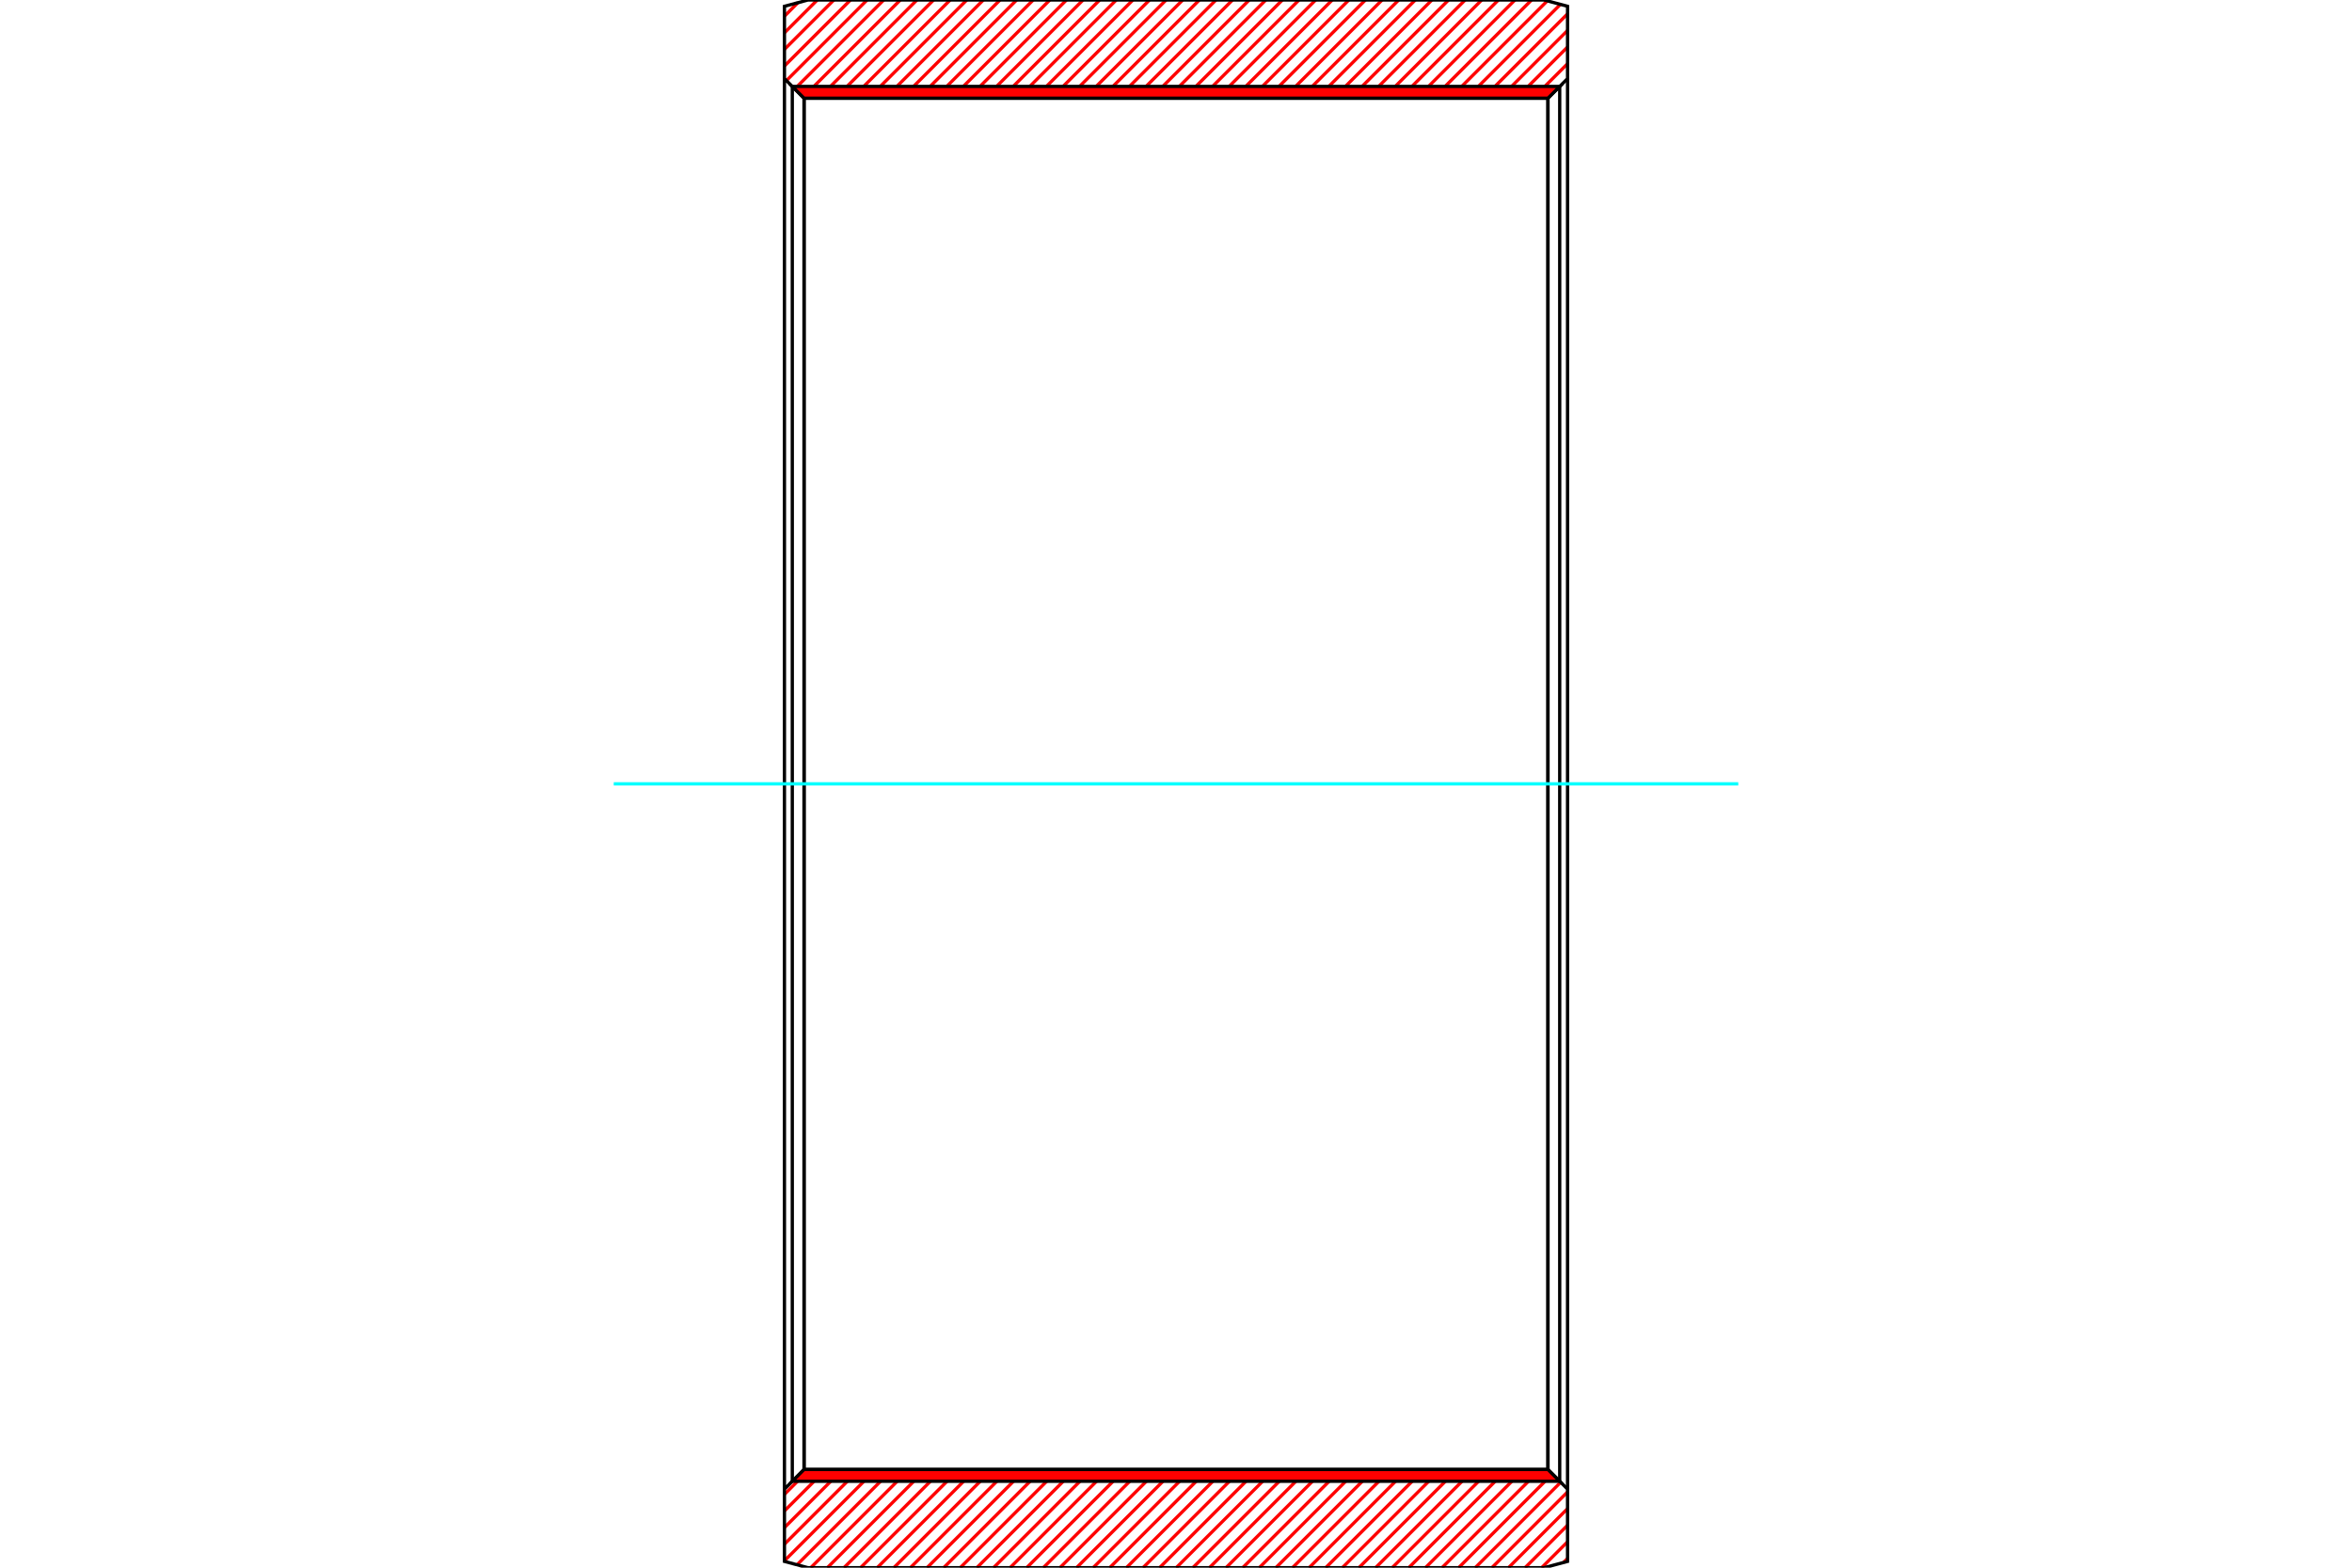 <?xml version="1.0" standalone="no"?>
<!DOCTYPE svg PUBLIC "-//W3C//DTD SVG 1.1//EN"
	"http://www.w3.org/Graphics/SVG/1.1/DTD/svg11.dtd">
<svg xmlns="http://www.w3.org/2000/svg" height="100%" width="100%" viewBox="0 0 36000 24000">
	<rect x="-1800" y="-1200" width="39600" height="26400" style="fill:#FFF"/>
	<g style="fill:none; fill-rule:evenodd" transform="matrix(1 0 0 1 0 0)">
		<g style="fill:none; stroke:#000; stroke-width:50; shape-rendering:geometricPrecision">
		</g>
		<g style="fill:none; stroke:#F00; stroke-width:50; shape-rendering:geometricPrecision">
			<line x1="23993" y1="23859" x2="23931" y2="23920"/>
			<line x1="23993" y1="23604" x2="23597" y2="24000"/>
			<line x1="23993" y1="23350" x2="23343" y2="24000"/>
			<line x1="23993" y1="23096" x2="23089" y2="24000"/>
			<line x1="23993" y1="22841" x2="22835" y2="24000"/>
			<line x1="23888" y1="22692" x2="22580" y2="24000"/>
			<line x1="23761" y1="22565" x2="22326" y2="24000"/>
			<line x1="23575" y1="22497" x2="22072" y2="24000"/>
			<line x1="23321" y1="22497" x2="21818" y2="24000"/>
			<line x1="23066" y1="22497" x2="21563" y2="24000"/>
			<line x1="22812" y1="22497" x2="21309" y2="24000"/>
			<line x1="22558" y1="22497" x2="21055" y2="24000"/>
			<line x1="22304" y1="22497" x2="20800" y2="24000"/>
			<line x1="22049" y1="22497" x2="20546" y2="24000"/>
			<line x1="21795" y1="22497" x2="20292" y2="24000"/>
			<line x1="21541" y1="22497" x2="20038" y2="24000"/>
			<line x1="21286" y1="22497" x2="19783" y2="24000"/>
			<line x1="21032" y1="22497" x2="19529" y2="24000"/>
			<line x1="20778" y1="22497" x2="19275" y2="24000"/>
			<line x1="20524" y1="22497" x2="19021" y2="24000"/>
			<line x1="20269" y1="22497" x2="18766" y2="24000"/>
			<line x1="20015" y1="22497" x2="18512" y2="24000"/>
			<line x1="19761" y1="22497" x2="18258" y2="24000"/>
			<line x1="19507" y1="22497" x2="18004" y2="24000"/>
			<line x1="19252" y1="22497" x2="17749" y2="24000"/>
			<line x1="18998" y1="22497" x2="17495" y2="24000"/>
			<line x1="18744" y1="22497" x2="17241" y2="24000"/>
			<line x1="18490" y1="22497" x2="16986" y2="24000"/>
			<line x1="18235" y1="22497" x2="16732" y2="24000"/>
			<line x1="17981" y1="22497" x2="16478" y2="24000"/>
			<line x1="17727" y1="22497" x2="16224" y2="24000"/>
			<line x1="17472" y1="22497" x2="15969" y2="24000"/>
			<line x1="17218" y1="22497" x2="15715" y2="24000"/>
			<line x1="16964" y1="22497" x2="15461" y2="24000"/>
			<line x1="16710" y1="22497" x2="15207" y2="24000"/>
			<line x1="16455" y1="22497" x2="14952" y2="24000"/>
			<line x1="16201" y1="22497" x2="14698" y2="24000"/>
			<line x1="15947" y1="22497" x2="14444" y2="24000"/>
			<line x1="15693" y1="22497" x2="14190" y2="24000"/>
			<line x1="15438" y1="22497" x2="13935" y2="24000"/>
			<line x1="15184" y1="22497" x2="13681" y2="24000"/>
			<line x1="14930" y1="22497" x2="13427" y2="24000"/>
			<line x1="14676" y1="22497" x2="13172" y2="24000"/>
			<line x1="14421" y1="22497" x2="12918" y2="24000"/>
			<line x1="14167" y1="22497" x2="12664" y2="24000"/>
			<line x1="13913" y1="22497" x2="12410" y2="24000"/>
			<line x1="13658" y1="22497" x2="12200" y2="23955"/>
			<line x1="13404" y1="22497" x2="12007" y2="23894"/>
			<line x1="13150" y1="22497" x2="12007" y2="23640"/>
			<line x1="12896" y1="22497" x2="12007" y2="23386"/>
			<line x1="12641" y1="22497" x2="12007" y2="23131"/>
			<line x1="12387" y1="22497" x2="12007" y2="22877"/>
			<line x1="23993" y1="975" x2="23465" y2="1503"/>
			<line x1="23993" y1="720" x2="23210" y2="1503"/>
			<line x1="23993" y1="466" x2="22956" y2="1503"/>
			<line x1="23993" y1="212" x2="22702" y2="1503"/>
			<line x1="23884" y1="67" x2="22448" y2="1503"/>
			<line x1="23683" y1="13" x2="22193" y2="1503"/>
			<line x1="23442" y1="0" x2="21939" y2="1503"/>
			<line x1="23188" y1="0" x2="21685" y2="1503"/>
			<line x1="22934" y1="0" x2="21431" y2="1503"/>
			<line x1="22679" y1="0" x2="21176" y2="1503"/>
			<line x1="22425" y1="0" x2="20922" y2="1503"/>
			<line x1="22171" y1="0" x2="20668" y2="1503"/>
			<line x1="21917" y1="0" x2="20413" y2="1503"/>
			<line x1="21662" y1="0" x2="20159" y2="1503"/>
			<line x1="21408" y1="0" x2="19905" y2="1503"/>
			<line x1="21154" y1="0" x2="19651" y2="1503"/>
			<line x1="20899" y1="0" x2="19396" y2="1503"/>
			<line x1="20645" y1="0" x2="19142" y2="1503"/>
			<line x1="20391" y1="0" x2="18888" y2="1503"/>
			<line x1="20137" y1="0" x2="18634" y2="1503"/>
			<line x1="19882" y1="0" x2="18379" y2="1503"/>
			<line x1="19628" y1="0" x2="18125" y2="1503"/>
			<line x1="19374" y1="0" x2="17871" y2="1503"/>
			<line x1="19120" y1="0" x2="17617" y2="1503"/>
			<line x1="18865" y1="0" x2="17362" y2="1503"/>
			<line x1="18611" y1="0" x2="17108" y2="1503"/>
			<line x1="18357" y1="0" x2="16854" y2="1503"/>
			<line x1="18103" y1="0" x2="16599" y2="1503"/>
			<line x1="17848" y1="0" x2="16345" y2="1503"/>
			<line x1="17594" y1="0" x2="16091" y2="1503"/>
			<line x1="17340" y1="0" x2="15837" y2="1503"/>
			<line x1="17085" y1="0" x2="15582" y2="1503"/>
			<line x1="16831" y1="0" x2="15328" y2="1503"/>
			<line x1="16577" y1="0" x2="15074" y2="1503"/>
			<line x1="16323" y1="0" x2="14820" y2="1503"/>
			<line x1="16068" y1="0" x2="14565" y2="1503"/>
			<line x1="15814" y1="0" x2="14311" y2="1503"/>
			<line x1="15560" y1="0" x2="14057" y2="1503"/>
			<line x1="15306" y1="0" x2="13803" y2="1503"/>
			<line x1="15051" y1="0" x2="13548" y2="1503"/>
			<line x1="14797" y1="0" x2="13294" y2="1503"/>
			<line x1="14543" y1="0" x2="13040" y2="1503"/>
			<line x1="14289" y1="0" x2="12785" y2="1503"/>
			<line x1="14034" y1="0" x2="12531" y2="1503"/>
			<line x1="13780" y1="0" x2="12292" y2="1488"/>
			<line x1="13526" y1="0" x2="12165" y2="1361"/>
			<line x1="13271" y1="0" x2="12037" y2="1234"/>
			<line x1="13017" y1="0" x2="12007" y2="1010"/>
			<line x1="12763" y1="0" x2="12007" y2="756"/>
			<line x1="12509" y1="0" x2="12007" y2="502"/>
			<line x1="12213" y1="41" x2="12007" y2="248"/>
		</g>
		<g style="fill:none; stroke:#000; stroke-width:50; shape-rendering:geometricPrecision">
			<polyline points="12007,12000 12007,96 12366,0 23634,0 23993,96 23993,1203 23693,1503 12307,1503 12007,1203 12007,96"/>
			<line x1="23993" y1="12000" x2="23993" y2="1203"/>
			<line x1="12307" y1="1503" x2="12307" y2="22497"/>
			<line x1="23693" y1="1503" x2="23693" y2="22497"/>
			<polyline points="12007,12000 12007,23904 12366,24000 23634,24000 23993,23904 23993,22797 23693,22497 12307,22497 12007,22797 12007,23904"/>
			<line x1="23993" y1="12000" x2="23993" y2="22797"/>
		</g>
		<g style="fill:none; stroke:#F00; stroke-width:50; shape-rendering:geometricPrecision">
			<line x1="23858" y1="1323" x2="23864" y2="1332"/>
			<line x1="23829" y1="1323" x2="23847" y2="1349"/>
			<line x1="23800" y1="1323" x2="23830" y2="1367"/>
			<line x1="23770" y1="1323" x2="23813" y2="1384"/>
			<line x1="23741" y1="1323" x2="23795" y2="1401"/>
			<line x1="23712" y1="1323" x2="23778" y2="1418"/>
			<line x1="23682" y1="1323" x2="23761" y2="1435"/>
			<line x1="23653" y1="1323" x2="23744" y2="1453"/>
			<line x1="23624" y1="1323" x2="23727" y2="1470"/>
			<line x1="23595" y1="1323" x2="23709" y2="1487"/>
			<line x1="23565" y1="1323" x2="23691" y2="1503"/>
			<line x1="23536" y1="1323" x2="23662" y2="1503"/>
			<line x1="23507" y1="1323" x2="23633" y2="1503"/>
			<line x1="23478" y1="1323" x2="23604" y2="1503"/>
			<line x1="23448" y1="1323" x2="23574" y2="1503"/>
			<line x1="23419" y1="1323" x2="23545" y2="1503"/>
			<line x1="23390" y1="1323" x2="23516" y2="1503"/>
			<line x1="23361" y1="1323" x2="23486" y2="1503"/>
			<line x1="23331" y1="1323" x2="23457" y2="1503"/>
			<line x1="23302" y1="1323" x2="23428" y2="1503"/>
			<line x1="23273" y1="1323" x2="23399" y2="1503"/>
			<line x1="23244" y1="1323" x2="23369" y2="1503"/>
			<line x1="23214" y1="1323" x2="23340" y2="1503"/>
			<line x1="23185" y1="1323" x2="23311" y2="1503"/>
			<line x1="23156" y1="1323" x2="23282" y2="1503"/>
			<line x1="23126" y1="1323" x2="23252" y2="1503"/>
			<line x1="23097" y1="1323" x2="23223" y2="1503"/>
			<line x1="23068" y1="1323" x2="23194" y2="1503"/>
			<line x1="23039" y1="1323" x2="23165" y2="1503"/>
			<line x1="23009" y1="1323" x2="23135" y2="1503"/>
			<line x1="22980" y1="1323" x2="23106" y2="1503"/>
			<line x1="22951" y1="1323" x2="23077" y2="1503"/>
			<line x1="22922" y1="1323" x2="23048" y2="1503"/>
			<line x1="22892" y1="1323" x2="23018" y2="1503"/>
			<line x1="22863" y1="1323" x2="22989" y2="1503"/>
			<line x1="22834" y1="1323" x2="22960" y2="1503"/>
			<line x1="22805" y1="1323" x2="22930" y2="1503"/>
			<line x1="22775" y1="1323" x2="22901" y2="1503"/>
			<line x1="22746" y1="1323" x2="22872" y2="1503"/>
			<line x1="22717" y1="1323" x2="22843" y2="1503"/>
			<line x1="22687" y1="1323" x2="22813" y2="1503"/>
			<line x1="22658" y1="1323" x2="22784" y2="1503"/>
			<line x1="22629" y1="1323" x2="22755" y2="1503"/>
			<line x1="22600" y1="1323" x2="22726" y2="1503"/>
			<line x1="22570" y1="1323" x2="22696" y2="1503"/>
			<line x1="22541" y1="1323" x2="22667" y2="1503"/>
			<line x1="22512" y1="1323" x2="22638" y2="1503"/>
			<line x1="22483" y1="1323" x2="22609" y2="1503"/>
			<line x1="22453" y1="1323" x2="22579" y2="1503"/>
			<line x1="22424" y1="1323" x2="22550" y2="1503"/>
			<line x1="22395" y1="1323" x2="22521" y2="1503"/>
			<line x1="22366" y1="1323" x2="22491" y2="1503"/>
			<line x1="22336" y1="1323" x2="22462" y2="1503"/>
			<line x1="22307" y1="1323" x2="22433" y2="1503"/>
			<line x1="22278" y1="1323" x2="22404" y2="1503"/>
			<line x1="22249" y1="1323" x2="22374" y2="1503"/>
			<line x1="22219" y1="1323" x2="22345" y2="1503"/>
			<line x1="22190" y1="1323" x2="22316" y2="1503"/>
			<line x1="22161" y1="1323" x2="22287" y2="1503"/>
			<line x1="22131" y1="1323" x2="22257" y2="1503"/>
			<line x1="22102" y1="1323" x2="22228" y2="1503"/>
			<line x1="22073" y1="1323" x2="22199" y2="1503"/>
			<line x1="22044" y1="1323" x2="22170" y2="1503"/>
			<line x1="22014" y1="1323" x2="22140" y2="1503"/>
			<line x1="21985" y1="1323" x2="22111" y2="1503"/>
			<line x1="21956" y1="1323" x2="22082" y2="1503"/>
			<line x1="21927" y1="1323" x2="22052" y2="1503"/>
			<line x1="21897" y1="1323" x2="22023" y2="1503"/>
			<line x1="21868" y1="1323" x2="21994" y2="1503"/>
			<line x1="21839" y1="1323" x2="21965" y2="1503"/>
			<line x1="21810" y1="1323" x2="21935" y2="1503"/>
			<line x1="21780" y1="1323" x2="21906" y2="1503"/>
			<line x1="21751" y1="1323" x2="21877" y2="1503"/>
			<line x1="21722" y1="1323" x2="21848" y2="1503"/>
			<line x1="21692" y1="1323" x2="21818" y2="1503"/>
			<line x1="21663" y1="1323" x2="21789" y2="1503"/>
			<line x1="21634" y1="1323" x2="21760" y2="1503"/>
			<line x1="21605" y1="1323" x2="21731" y2="1503"/>
			<line x1="21575" y1="1323" x2="21701" y2="1503"/>
			<line x1="21546" y1="1323" x2="21672" y2="1503"/>
			<line x1="21517" y1="1323" x2="21643" y2="1503"/>
			<line x1="21488" y1="1323" x2="21614" y2="1503"/>
			<line x1="21458" y1="1323" x2="21584" y2="1503"/>
			<line x1="21429" y1="1323" x2="21555" y2="1503"/>
			<line x1="21400" y1="1323" x2="21526" y2="1503"/>
			<line x1="21371" y1="1323" x2="21496" y2="1503"/>
			<line x1="21341" y1="1323" x2="21467" y2="1503"/>
			<line x1="21312" y1="1323" x2="21438" y2="1503"/>
			<line x1="21283" y1="1323" x2="21409" y2="1503"/>
			<line x1="21254" y1="1323" x2="21379" y2="1503"/>
			<line x1="21224" y1="1323" x2="21350" y2="1503"/>
			<line x1="21195" y1="1323" x2="21321" y2="1503"/>
			<line x1="21166" y1="1323" x2="21292" y2="1503"/>
			<line x1="21136" y1="1323" x2="21262" y2="1503"/>
			<line x1="21107" y1="1323" x2="21233" y2="1503"/>
			<line x1="21078" y1="1323" x2="21204" y2="1503"/>
			<line x1="21049" y1="1323" x2="21175" y2="1503"/>
			<line x1="21019" y1="1323" x2="21145" y2="1503"/>
			<line x1="20990" y1="1323" x2="21116" y2="1503"/>
			<line x1="20961" y1="1323" x2="21087" y2="1503"/>
			<line x1="20932" y1="1323" x2="21057" y2="1503"/>
			<line x1="20902" y1="1323" x2="21028" y2="1503"/>
			<line x1="20873" y1="1323" x2="20999" y2="1503"/>
			<line x1="20844" y1="1323" x2="20970" y2="1503"/>
			<line x1="20815" y1="1323" x2="20940" y2="1503"/>
			<line x1="20785" y1="1323" x2="20911" y2="1503"/>
			<line x1="20756" y1="1323" x2="20882" y2="1503"/>
			<line x1="20727" y1="1323" x2="20853" y2="1503"/>
			<line x1="20697" y1="1323" x2="20823" y2="1503"/>
			<line x1="20668" y1="1323" x2="20794" y2="1503"/>
			<line x1="20639" y1="1323" x2="20765" y2="1503"/>
			<line x1="20610" y1="1323" x2="20736" y2="1503"/>
			<line x1="20580" y1="1323" x2="20706" y2="1503"/>
			<line x1="20551" y1="1323" x2="20677" y2="1503"/>
			<line x1="20522" y1="1323" x2="20648" y2="1503"/>
			<line x1="20493" y1="1323" x2="20619" y2="1503"/>
			<line x1="20463" y1="1323" x2="20589" y2="1503"/>
			<line x1="20434" y1="1323" x2="20560" y2="1503"/>
			<line x1="20405" y1="1323" x2="20531" y2="1503"/>
			<line x1="20376" y1="1323" x2="20501" y2="1503"/>
			<line x1="20346" y1="1323" x2="20472" y2="1503"/>
			<line x1="20317" y1="1323" x2="20443" y2="1503"/>
			<line x1="20288" y1="1323" x2="20414" y2="1503"/>
			<line x1="20258" y1="1323" x2="20384" y2="1503"/>
			<line x1="20229" y1="1323" x2="20355" y2="1503"/>
			<line x1="20200" y1="1323" x2="20326" y2="1503"/>
			<line x1="20171" y1="1323" x2="20297" y2="1503"/>
			<line x1="20141" y1="1323" x2="20267" y2="1503"/>
			<line x1="20112" y1="1323" x2="20238" y2="1503"/>
			<line x1="20083" y1="1323" x2="20209" y2="1503"/>
			<line x1="20054" y1="1323" x2="20180" y2="1503"/>
			<line x1="20024" y1="1323" x2="20150" y2="1503"/>
			<line x1="19995" y1="1323" x2="20121" y2="1503"/>
			<line x1="19966" y1="1323" x2="20092" y2="1503"/>
			<line x1="19937" y1="1323" x2="20062" y2="1503"/>
			<line x1="19907" y1="1323" x2="20033" y2="1503"/>
			<line x1="19878" y1="1323" x2="20004" y2="1503"/>
			<line x1="19849" y1="1323" x2="19975" y2="1503"/>
			<line x1="19820" y1="1323" x2="19945" y2="1503"/>
			<line x1="19790" y1="1323" x2="19916" y2="1503"/>
			<line x1="19761" y1="1323" x2="19887" y2="1503"/>
			<line x1="19732" y1="1323" x2="19858" y2="1503"/>
			<line x1="19702" y1="1323" x2="19828" y2="1503"/>
			<line x1="19673" y1="1323" x2="19799" y2="1503"/>
			<line x1="19644" y1="1323" x2="19770" y2="1503"/>
			<line x1="19615" y1="1323" x2="19741" y2="1503"/>
			<line x1="19585" y1="1323" x2="19711" y2="1503"/>
			<line x1="19556" y1="1323" x2="19682" y2="1503"/>
			<line x1="19527" y1="1323" x2="19653" y2="1503"/>
			<line x1="19498" y1="1323" x2="19624" y2="1503"/>
			<line x1="19468" y1="1323" x2="19594" y2="1503"/>
			<line x1="19439" y1="1323" x2="19565" y2="1503"/>
			<line x1="19410" y1="1323" x2="19536" y2="1503"/>
			<line x1="19381" y1="1323" x2="19506" y2="1503"/>
			<line x1="19351" y1="1323" x2="19477" y2="1503"/>
			<line x1="19322" y1="1323" x2="19448" y2="1503"/>
			<line x1="19293" y1="1323" x2="19419" y2="1503"/>
			<line x1="19263" y1="1323" x2="19389" y2="1503"/>
			<line x1="19234" y1="1323" x2="19360" y2="1503"/>
			<line x1="19205" y1="1323" x2="19331" y2="1503"/>
			<line x1="19176" y1="1323" x2="19302" y2="1503"/>
			<line x1="19146" y1="1323" x2="19272" y2="1503"/>
			<line x1="19117" y1="1323" x2="19243" y2="1503"/>
			<line x1="19088" y1="1323" x2="19214" y2="1503"/>
			<line x1="19059" y1="1323" x2="19185" y2="1503"/>
			<line x1="19029" y1="1323" x2="19155" y2="1503"/>
			<line x1="19000" y1="1323" x2="19126" y2="1503"/>
			<line x1="18971" y1="1323" x2="19097" y2="1503"/>
			<line x1="18942" y1="1323" x2="19067" y2="1503"/>
			<line x1="18912" y1="1323" x2="19038" y2="1503"/>
			<line x1="18883" y1="1323" x2="19009" y2="1503"/>
			<line x1="18854" y1="1323" x2="18980" y2="1503"/>
			<line x1="18825" y1="1323" x2="18950" y2="1503"/>
			<line x1="18795" y1="1323" x2="18921" y2="1503"/>
			<line x1="18766" y1="1323" x2="18892" y2="1503"/>
			<line x1="18737" y1="1323" x2="18863" y2="1503"/>
			<line x1="18707" y1="1323" x2="18833" y2="1503"/>
			<line x1="18678" y1="1323" x2="18804" y2="1503"/>
			<line x1="18649" y1="1323" x2="18775" y2="1503"/>
			<line x1="18620" y1="1323" x2="18746" y2="1503"/>
			<line x1="18590" y1="1323" x2="18716" y2="1503"/>
			<line x1="18561" y1="1323" x2="18687" y2="1503"/>
			<line x1="18532" y1="1323" x2="18658" y2="1503"/>
			<line x1="18503" y1="1323" x2="18628" y2="1503"/>
			<line x1="18473" y1="1323" x2="18599" y2="1503"/>
			<line x1="18444" y1="1323" x2="18570" y2="1503"/>
			<line x1="18415" y1="1323" x2="18541" y2="1503"/>
			<line x1="18386" y1="1323" x2="18511" y2="1503"/>
			<line x1="18356" y1="1323" x2="18482" y2="1503"/>
			<line x1="18327" y1="1323" x2="18453" y2="1503"/>
			<line x1="18298" y1="1323" x2="18424" y2="1503"/>
			<line x1="18268" y1="1323" x2="18394" y2="1503"/>
			<line x1="18239" y1="1323" x2="18365" y2="1503"/>
			<line x1="18210" y1="1323" x2="18336" y2="1503"/>
			<line x1="18181" y1="1323" x2="18307" y2="1503"/>
			<line x1="18151" y1="1323" x2="18277" y2="1503"/>
			<line x1="18122" y1="1323" x2="18248" y2="1503"/>
			<line x1="18093" y1="1323" x2="18219" y2="1503"/>
			<line x1="18064" y1="1323" x2="18190" y2="1503"/>
			<line x1="18034" y1="1323" x2="18160" y2="1503"/>
			<line x1="18005" y1="1323" x2="18131" y2="1503"/>
			<line x1="17976" y1="1323" x2="18102" y2="1503"/>
			<line x1="17947" y1="1323" x2="18072" y2="1503"/>
			<line x1="17917" y1="1323" x2="18043" y2="1503"/>
			<line x1="17888" y1="1323" x2="18014" y2="1503"/>
			<line x1="17859" y1="1323" x2="17985" y2="1503"/>
			<line x1="17830" y1="1323" x2="17955" y2="1503"/>
			<line x1="17800" y1="1323" x2="17926" y2="1503"/>
			<line x1="17771" y1="1323" x2="17897" y2="1503"/>
			<line x1="17742" y1="1323" x2="17868" y2="1503"/>
			<line x1="17712" y1="1323" x2="17838" y2="1503"/>
			<line x1="17683" y1="1323" x2="17809" y2="1503"/>
			<line x1="17654" y1="1323" x2="17780" y2="1503"/>
			<line x1="17625" y1="1323" x2="17751" y2="1503"/>
			<line x1="17595" y1="1323" x2="17721" y2="1503"/>
			<line x1="17566" y1="1323" x2="17692" y2="1503"/>
			<line x1="17537" y1="1323" x2="17663" y2="1503"/>
			<line x1="17508" y1="1323" x2="17633" y2="1503"/>
			<line x1="17478" y1="1323" x2="17604" y2="1503"/>
			<line x1="17449" y1="1323" x2="17575" y2="1503"/>
			<line x1="17420" y1="1323" x2="17546" y2="1503"/>
			<line x1="17391" y1="1323" x2="17516" y2="1503"/>
			<line x1="17361" y1="1323" x2="17487" y2="1503"/>
			<line x1="17332" y1="1323" x2="17458" y2="1503"/>
			<line x1="17303" y1="1323" x2="17429" y2="1503"/>
			<line x1="17273" y1="1323" x2="17399" y2="1503"/>
			<line x1="17244" y1="1323" x2="17370" y2="1503"/>
			<line x1="17215" y1="1323" x2="17341" y2="1503"/>
			<line x1="17186" y1="1323" x2="17312" y2="1503"/>
			<line x1="17156" y1="1323" x2="17282" y2="1503"/>
			<line x1="17127" y1="1323" x2="17253" y2="1503"/>
			<line x1="17098" y1="1323" x2="17224" y2="1503"/>
			<line x1="17069" y1="1323" x2="17195" y2="1503"/>
			<line x1="17039" y1="1323" x2="17165" y2="1503"/>
			<line x1="17010" y1="1323" x2="17136" y2="1503"/>
			<line x1="16981" y1="1323" x2="17107" y2="1503"/>
			<line x1="16952" y1="1323" x2="17077" y2="1503"/>
			<line x1="16922" y1="1323" x2="17048" y2="1503"/>
			<line x1="16893" y1="1323" x2="17019" y2="1503"/>
			<line x1="16864" y1="1323" x2="16990" y2="1503"/>
			<line x1="16835" y1="1323" x2="16960" y2="1503"/>
			<line x1="16805" y1="1323" x2="16931" y2="1503"/>
			<line x1="16776" y1="1323" x2="16902" y2="1503"/>
			<line x1="16747" y1="1323" x2="16873" y2="1503"/>
			<line x1="16717" y1="1323" x2="16843" y2="1503"/>
			<line x1="16688" y1="1323" x2="16814" y2="1503"/>
			<line x1="16659" y1="1323" x2="16785" y2="1503"/>
			<line x1="16630" y1="1323" x2="16756" y2="1503"/>
			<line x1="16600" y1="1323" x2="16726" y2="1503"/>
			<line x1="16571" y1="1323" x2="16697" y2="1503"/>
			<line x1="16542" y1="1323" x2="16668" y2="1503"/>
			<line x1="16513" y1="1323" x2="16638" y2="1503"/>
			<line x1="16483" y1="1323" x2="16609" y2="1503"/>
			<line x1="16454" y1="1323" x2="16580" y2="1503"/>
			<line x1="16425" y1="1323" x2="16551" y2="1503"/>
			<line x1="16396" y1="1323" x2="16521" y2="1503"/>
			<line x1="16366" y1="1323" x2="16492" y2="1503"/>
			<line x1="16337" y1="1323" x2="16463" y2="1503"/>
			<line x1="16308" y1="1323" x2="16434" y2="1503"/>
			<line x1="16278" y1="1323" x2="16404" y2="1503"/>
			<line x1="16249" y1="1323" x2="16375" y2="1503"/>
			<line x1="16220" y1="1323" x2="16346" y2="1503"/>
			<line x1="16191" y1="1323" x2="16317" y2="1503"/>
			<line x1="16161" y1="1323" x2="16287" y2="1503"/>
			<line x1="16132" y1="1323" x2="16258" y2="1503"/>
			<line x1="16103" y1="1323" x2="16229" y2="1503"/>
			<line x1="16074" y1="1323" x2="16200" y2="1503"/>
			<line x1="16044" y1="1323" x2="16170" y2="1503"/>
			<line x1="16015" y1="1323" x2="16141" y2="1503"/>
			<line x1="15986" y1="1323" x2="16112" y2="1503"/>
			<line x1="15957" y1="1323" x2="16082" y2="1503"/>
			<line x1="15927" y1="1323" x2="16053" y2="1503"/>
			<line x1="15898" y1="1323" x2="16024" y2="1503"/>
			<line x1="15869" y1="1323" x2="15995" y2="1503"/>
			<line x1="15839" y1="1323" x2="15965" y2="1503"/>
			<line x1="15810" y1="1323" x2="15936" y2="1503"/>
			<line x1="15781" y1="1323" x2="15907" y2="1503"/>
			<line x1="15752" y1="1323" x2="15878" y2="1503"/>
			<line x1="15722" y1="1323" x2="15848" y2="1503"/>
			<line x1="15693" y1="1323" x2="15819" y2="1503"/>
			<line x1="15664" y1="1323" x2="15790" y2="1503"/>
			<line x1="15635" y1="1323" x2="15761" y2="1503"/>
			<line x1="15605" y1="1323" x2="15731" y2="1503"/>
			<line x1="15576" y1="1323" x2="15702" y2="1503"/>
			<line x1="15547" y1="1323" x2="15673" y2="1503"/>
			<line x1="15518" y1="1323" x2="15643" y2="1503"/>
			<line x1="15488" y1="1323" x2="15614" y2="1503"/>
			<line x1="15459" y1="1323" x2="15585" y2="1503"/>
			<line x1="15430" y1="1323" x2="15556" y2="1503"/>
			<line x1="15401" y1="1323" x2="15526" y2="1503"/>
			<line x1="15371" y1="1323" x2="15497" y2="1503"/>
			<line x1="15342" y1="1323" x2="15468" y2="1503"/>
			<line x1="15313" y1="1323" x2="15439" y2="1503"/>
			<line x1="15283" y1="1323" x2="15409" y2="1503"/>
			<line x1="15254" y1="1323" x2="15380" y2="1503"/>
			<line x1="15225" y1="1323" x2="15351" y2="1503"/>
			<line x1="15196" y1="1323" x2="15322" y2="1503"/>
			<line x1="15166" y1="1323" x2="15292" y2="1503"/>
			<line x1="15137" y1="1323" x2="15263" y2="1503"/>
			<line x1="15108" y1="1323" x2="15234" y2="1503"/>
			<line x1="15079" y1="1323" x2="15204" y2="1503"/>
			<line x1="15049" y1="1323" x2="15175" y2="1503"/>
			<line x1="15020" y1="1323" x2="15146" y2="1503"/>
			<line x1="14991" y1="1323" x2="15117" y2="1503"/>
			<line x1="14962" y1="1323" x2="15087" y2="1503"/>
			<line x1="14932" y1="1323" x2="15058" y2="1503"/>
			<line x1="14903" y1="1323" x2="15029" y2="1503"/>
			<line x1="14874" y1="1323" x2="15000" y2="1503"/>
			<line x1="14844" y1="1323" x2="14970" y2="1503"/>
			<line x1="14815" y1="1323" x2="14941" y2="1503"/>
			<line x1="14786" y1="1323" x2="14912" y2="1503"/>
			<line x1="14757" y1="1323" x2="14883" y2="1503"/>
			<line x1="14727" y1="1323" x2="14853" y2="1503"/>
			<line x1="14698" y1="1323" x2="14824" y2="1503"/>
			<line x1="14669" y1="1323" x2="14795" y2="1503"/>
			<line x1="14640" y1="1323" x2="14766" y2="1503"/>
			<line x1="14610" y1="1323" x2="14736" y2="1503"/>
			<line x1="14581" y1="1323" x2="14707" y2="1503"/>
			<line x1="14552" y1="1323" x2="14678" y2="1503"/>
			<line x1="14523" y1="1323" x2="14648" y2="1503"/>
			<line x1="14493" y1="1323" x2="14619" y2="1503"/>
			<line x1="14464" y1="1323" x2="14590" y2="1503"/>
			<line x1="14435" y1="1323" x2="14561" y2="1503"/>
			<line x1="14406" y1="1323" x2="14531" y2="1503"/>
			<line x1="14376" y1="1323" x2="14502" y2="1503"/>
			<line x1="14347" y1="1323" x2="14473" y2="1503"/>
			<line x1="14318" y1="1323" x2="14444" y2="1503"/>
			<line x1="14288" y1="1323" x2="14414" y2="1503"/>
			<line x1="14259" y1="1323" x2="14385" y2="1503"/>
			<line x1="14230" y1="1323" x2="14356" y2="1503"/>
			<line x1="14201" y1="1323" x2="14327" y2="1503"/>
			<line x1="14171" y1="1323" x2="14297" y2="1503"/>
			<line x1="14142" y1="1323" x2="14268" y2="1503"/>
			<line x1="14113" y1="1323" x2="14239" y2="1503"/>
			<line x1="14084" y1="1323" x2="14209" y2="1503"/>
			<line x1="14054" y1="1323" x2="14180" y2="1503"/>
			<line x1="14025" y1="1323" x2="14151" y2="1503"/>
			<line x1="13996" y1="1323" x2="14122" y2="1503"/>
			<line x1="13967" y1="1323" x2="14092" y2="1503"/>
			<line x1="13937" y1="1323" x2="14063" y2="1503"/>
			<line x1="13908" y1="1323" x2="14034" y2="1503"/>
			<line x1="13879" y1="1323" x2="14005" y2="1503"/>
			<line x1="13849" y1="1323" x2="13975" y2="1503"/>
			<line x1="13820" y1="1323" x2="13946" y2="1503"/>
			<line x1="13791" y1="1323" x2="13917" y2="1503"/>
			<line x1="13762" y1="1323" x2="13888" y2="1503"/>
			<line x1="13732" y1="1323" x2="13858" y2="1503"/>
			<line x1="13703" y1="1323" x2="13829" y2="1503"/>
			<line x1="13674" y1="1323" x2="13800" y2="1503"/>
			<line x1="13645" y1="1323" x2="13771" y2="1503"/>
			<line x1="13615" y1="1323" x2="13741" y2="1503"/>
			<line x1="13586" y1="1323" x2="13712" y2="1503"/>
			<line x1="13557" y1="1323" x2="13683" y2="1503"/>
			<line x1="13528" y1="1323" x2="13653" y2="1503"/>
			<line x1="13498" y1="1323" x2="13624" y2="1503"/>
			<line x1="13469" y1="1323" x2="13595" y2="1503"/>
			<line x1="13440" y1="1323" x2="13566" y2="1503"/>
			<line x1="13411" y1="1323" x2="13536" y2="1503"/>
			<line x1="13381" y1="1323" x2="13507" y2="1503"/>
			<line x1="13352" y1="1323" x2="13478" y2="1503"/>
			<line x1="13323" y1="1323" x2="13449" y2="1503"/>
			<line x1="13293" y1="1323" x2="13419" y2="1503"/>
			<line x1="13264" y1="1323" x2="13390" y2="1503"/>
			<line x1="13235" y1="1323" x2="13361" y2="1503"/>
			<line x1="13206" y1="1323" x2="13332" y2="1503"/>
			<line x1="13176" y1="1323" x2="13302" y2="1503"/>
			<line x1="13147" y1="1323" x2="13273" y2="1503"/>
			<line x1="13118" y1="1323" x2="13244" y2="1503"/>
			<line x1="13089" y1="1323" x2="13214" y2="1503"/>
			<line x1="13059" y1="1323" x2="13185" y2="1503"/>
			<line x1="13030" y1="1323" x2="13156" y2="1503"/>
			<line x1="13001" y1="1323" x2="13127" y2="1503"/>
			<line x1="12972" y1="1323" x2="13097" y2="1503"/>
			<line x1="12942" y1="1323" x2="13068" y2="1503"/>
			<line x1="12913" y1="1323" x2="13039" y2="1503"/>
			<line x1="12884" y1="1323" x2="13010" y2="1503"/>
			<line x1="12854" y1="1323" x2="12980" y2="1503"/>
			<line x1="12825" y1="1323" x2="12951" y2="1503"/>
			<line x1="12796" y1="1323" x2="12922" y2="1503"/>
			<line x1="12767" y1="1323" x2="12893" y2="1503"/>
			<line x1="12737" y1="1323" x2="12863" y2="1503"/>
			<line x1="12708" y1="1323" x2="12834" y2="1503"/>
			<line x1="12679" y1="1323" x2="12805" y2="1503"/>
			<line x1="12650" y1="1323" x2="12776" y2="1503"/>
			<line x1="12620" y1="1323" x2="12746" y2="1503"/>
			<line x1="12591" y1="1323" x2="12717" y2="1503"/>
			<line x1="12562" y1="1323" x2="12688" y2="1503"/>
			<line x1="12533" y1="1323" x2="12658" y2="1503"/>
			<line x1="12503" y1="1323" x2="12629" y2="1503"/>
			<line x1="12474" y1="1323" x2="12600" y2="1503"/>
			<line x1="12445" y1="1323" x2="12571" y2="1503"/>
			<line x1="12415" y1="1323" x2="12541" y2="1503"/>
			<line x1="12386" y1="1323" x2="12512" y2="1503"/>
			<line x1="12357" y1="1323" x2="12483" y2="1503"/>
			<line x1="12328" y1="1323" x2="12454" y2="1503"/>
			<line x1="12298" y1="1323" x2="12424" y2="1503"/>
			<line x1="12269" y1="1323" x2="12395" y2="1503"/>
			<line x1="12240" y1="1323" x2="12366" y2="1503"/>
			<line x1="12211" y1="1323" x2="12337" y2="1503"/>
			<line x1="12181" y1="1323" x2="12307" y2="1503"/>
			<line x1="12152" y1="1323" x2="12211" y2="1408"/>
			<line x1="23814" y1="22618" x2="23856" y2="22677"/>
			<line x1="23717" y1="22520" x2="23826" y2="22677"/>
			<line x1="23671" y1="22497" x2="23797" y2="22677"/>
			<line x1="23642" y1="22497" x2="23768" y2="22677"/>
			<line x1="23613" y1="22497" x2="23738" y2="22677"/>
			<line x1="23583" y1="22497" x2="23709" y2="22677"/>
			<line x1="23554" y1="22497" x2="23680" y2="22677"/>
			<line x1="23525" y1="22497" x2="23651" y2="22677"/>
			<line x1="23496" y1="22497" x2="23621" y2="22677"/>
			<line x1="23466" y1="22497" x2="23592" y2="22677"/>
			<line x1="23437" y1="22497" x2="23563" y2="22677"/>
			<line x1="23408" y1="22497" x2="23534" y2="22677"/>
			<line x1="23378" y1="22497" x2="23504" y2="22677"/>
			<line x1="23349" y1="22497" x2="23475" y2="22677"/>
			<line x1="23320" y1="22497" x2="23446" y2="22677"/>
			<line x1="23291" y1="22497" x2="23417" y2="22677"/>
			<line x1="23261" y1="22497" x2="23387" y2="22677"/>
			<line x1="23232" y1="22497" x2="23358" y2="22677"/>
			<line x1="23203" y1="22497" x2="23329" y2="22677"/>
			<line x1="23174" y1="22497" x2="23300" y2="22677"/>
			<line x1="23144" y1="22497" x2="23270" y2="22677"/>
			<line x1="23115" y1="22497" x2="23241" y2="22677"/>
			<line x1="23086" y1="22497" x2="23212" y2="22677"/>
			<line x1="23057" y1="22497" x2="23182" y2="22677"/>
			<line x1="23027" y1="22497" x2="23153" y2="22677"/>
			<line x1="22998" y1="22497" x2="23124" y2="22677"/>
			<line x1="22969" y1="22497" x2="23095" y2="22677"/>
			<line x1="22940" y1="22497" x2="23065" y2="22677"/>
			<line x1="22910" y1="22497" x2="23036" y2="22677"/>
			<line x1="22881" y1="22497" x2="23007" y2="22677"/>
			<line x1="22852" y1="22497" x2="22978" y2="22677"/>
			<line x1="22822" y1="22497" x2="22948" y2="22677"/>
			<line x1="22793" y1="22497" x2="22919" y2="22677"/>
			<line x1="22764" y1="22497" x2="22890" y2="22677"/>
			<line x1="22735" y1="22497" x2="22861" y2="22677"/>
			<line x1="22705" y1="22497" x2="22831" y2="22677"/>
			<line x1="22676" y1="22497" x2="22802" y2="22677"/>
			<line x1="22647" y1="22497" x2="22773" y2="22677"/>
			<line x1="22618" y1="22497" x2="22743" y2="22677"/>
			<line x1="22588" y1="22497" x2="22714" y2="22677"/>
			<line x1="22559" y1="22497" x2="22685" y2="22677"/>
			<line x1="22530" y1="22497" x2="22656" y2="22677"/>
			<line x1="22501" y1="22497" x2="22626" y2="22677"/>
			<line x1="22471" y1="22497" x2="22597" y2="22677"/>
			<line x1="22442" y1="22497" x2="22568" y2="22677"/>
			<line x1="22413" y1="22497" x2="22539" y2="22677"/>
			<line x1="22383" y1="22497" x2="22509" y2="22677"/>
			<line x1="22354" y1="22497" x2="22480" y2="22677"/>
			<line x1="22325" y1="22497" x2="22451" y2="22677"/>
			<line x1="22296" y1="22497" x2="22422" y2="22677"/>
			<line x1="22266" y1="22497" x2="22392" y2="22677"/>
			<line x1="22237" y1="22497" x2="22363" y2="22677"/>
			<line x1="22208" y1="22497" x2="22334" y2="22677"/>
			<line x1="22179" y1="22497" x2="22305" y2="22677"/>
			<line x1="22149" y1="22497" x2="22275" y2="22677"/>
			<line x1="22120" y1="22497" x2="22246" y2="22677"/>
			<line x1="22091" y1="22497" x2="22217" y2="22677"/>
			<line x1="22062" y1="22497" x2="22187" y2="22677"/>
			<line x1="22032" y1="22497" x2="22158" y2="22677"/>
			<line x1="22003" y1="22497" x2="22129" y2="22677"/>
			<line x1="21974" y1="22497" x2="22100" y2="22677"/>
			<line x1="21944" y1="22497" x2="22070" y2="22677"/>
			<line x1="21915" y1="22497" x2="22041" y2="22677"/>
			<line x1="21886" y1="22497" x2="22012" y2="22677"/>
			<line x1="21857" y1="22497" x2="21983" y2="22677"/>
			<line x1="21827" y1="22497" x2="21953" y2="22677"/>
			<line x1="21798" y1="22497" x2="21924" y2="22677"/>
			<line x1="21769" y1="22497" x2="21895" y2="22677"/>
			<line x1="21740" y1="22497" x2="21866" y2="22677"/>
			<line x1="21710" y1="22497" x2="21836" y2="22677"/>
			<line x1="21681" y1="22497" x2="21807" y2="22677"/>
			<line x1="21652" y1="22497" x2="21778" y2="22677"/>
			<line x1="21623" y1="22497" x2="21748" y2="22677"/>
			<line x1="21593" y1="22497" x2="21719" y2="22677"/>
			<line x1="21564" y1="22497" x2="21690" y2="22677"/>
			<line x1="21535" y1="22497" x2="21661" y2="22677"/>
			<line x1="21506" y1="22497" x2="21631" y2="22677"/>
			<line x1="21476" y1="22497" x2="21602" y2="22677"/>
			<line x1="21447" y1="22497" x2="21573" y2="22677"/>
			<line x1="21418" y1="22497" x2="21544" y2="22677"/>
			<line x1="21388" y1="22497" x2="21514" y2="22677"/>
			<line x1="21359" y1="22497" x2="21485" y2="22677"/>
			<line x1="21330" y1="22497" x2="21456" y2="22677"/>
			<line x1="21301" y1="22497" x2="21427" y2="22677"/>
			<line x1="21271" y1="22497" x2="21397" y2="22677"/>
			<line x1="21242" y1="22497" x2="21368" y2="22677"/>
			<line x1="21213" y1="22497" x2="21339" y2="22677"/>
			<line x1="21184" y1="22497" x2="21309" y2="22677"/>
			<line x1="21154" y1="22497" x2="21280" y2="22677"/>
			<line x1="21125" y1="22497" x2="21251" y2="22677"/>
			<line x1="21096" y1="22497" x2="21222" y2="22677"/>
			<line x1="21067" y1="22497" x2="21192" y2="22677"/>
			<line x1="21037" y1="22497" x2="21163" y2="22677"/>
			<line x1="21008" y1="22497" x2="21134" y2="22677"/>
			<line x1="20979" y1="22497" x2="21105" y2="22677"/>
			<line x1="20949" y1="22497" x2="21075" y2="22677"/>
			<line x1="20920" y1="22497" x2="21046" y2="22677"/>
			<line x1="20891" y1="22497" x2="21017" y2="22677"/>
			<line x1="20862" y1="22497" x2="20988" y2="22677"/>
			<line x1="20832" y1="22497" x2="20958" y2="22677"/>
			<line x1="20803" y1="22497" x2="20929" y2="22677"/>
			<line x1="20774" y1="22497" x2="20900" y2="22677"/>
			<line x1="20745" y1="22497" x2="20871" y2="22677"/>
			<line x1="20715" y1="22497" x2="20841" y2="22677"/>
			<line x1="20686" y1="22497" x2="20812" y2="22677"/>
			<line x1="20657" y1="22497" x2="20783" y2="22677"/>
			<line x1="20628" y1="22497" x2="20753" y2="22677"/>
			<line x1="20598" y1="22497" x2="20724" y2="22677"/>
			<line x1="20569" y1="22497" x2="20695" y2="22677"/>
			<line x1="20540" y1="22497" x2="20666" y2="22677"/>
			<line x1="20511" y1="22497" x2="20636" y2="22677"/>
			<line x1="20481" y1="22497" x2="20607" y2="22677"/>
			<line x1="20452" y1="22497" x2="20578" y2="22677"/>
			<line x1="20423" y1="22497" x2="20549" y2="22677"/>
			<line x1="20393" y1="22497" x2="20519" y2="22677"/>
			<line x1="20364" y1="22497" x2="20490" y2="22677"/>
			<line x1="20335" y1="22497" x2="20461" y2="22677"/>
			<line x1="20306" y1="22497" x2="20432" y2="22677"/>
			<line x1="20276" y1="22497" x2="20402" y2="22677"/>
			<line x1="20247" y1="22497" x2="20373" y2="22677"/>
			<line x1="20218" y1="22497" x2="20344" y2="22677"/>
			<line x1="20189" y1="22497" x2="20314" y2="22677"/>
			<line x1="20159" y1="22497" x2="20285" y2="22677"/>
			<line x1="20130" y1="22497" x2="20256" y2="22677"/>
			<line x1="20101" y1="22497" x2="20227" y2="22677"/>
			<line x1="20072" y1="22497" x2="20197" y2="22677"/>
			<line x1="20042" y1="22497" x2="20168" y2="22677"/>
			<line x1="20013" y1="22497" x2="20139" y2="22677"/>
			<line x1="19984" y1="22497" x2="20110" y2="22677"/>
			<line x1="19954" y1="22497" x2="20080" y2="22677"/>
			<line x1="19925" y1="22497" x2="20051" y2="22677"/>
			<line x1="19896" y1="22497" x2="20022" y2="22677"/>
			<line x1="19867" y1="22497" x2="19993" y2="22677"/>
			<line x1="19837" y1="22497" x2="19963" y2="22677"/>
			<line x1="19808" y1="22497" x2="19934" y2="22677"/>
			<line x1="19779" y1="22497" x2="19905" y2="22677"/>
			<line x1="19750" y1="22497" x2="19876" y2="22677"/>
			<line x1="19720" y1="22497" x2="19846" y2="22677"/>
			<line x1="19691" y1="22497" x2="19817" y2="22677"/>
			<line x1="19662" y1="22497" x2="19788" y2="22677"/>
			<line x1="19633" y1="22497" x2="19758" y2="22677"/>
			<line x1="19603" y1="22497" x2="19729" y2="22677"/>
			<line x1="19574" y1="22497" x2="19700" y2="22677"/>
			<line x1="19545" y1="22497" x2="19671" y2="22677"/>
			<line x1="19516" y1="22497" x2="19641" y2="22677"/>
			<line x1="19486" y1="22497" x2="19612" y2="22677"/>
			<line x1="19457" y1="22497" x2="19583" y2="22677"/>
			<line x1="19428" y1="22497" x2="19554" y2="22677"/>
			<line x1="19398" y1="22497" x2="19524" y2="22677"/>
			<line x1="19369" y1="22497" x2="19495" y2="22677"/>
			<line x1="19340" y1="22497" x2="19466" y2="22677"/>
			<line x1="19311" y1="22497" x2="19437" y2="22677"/>
			<line x1="19281" y1="22497" x2="19407" y2="22677"/>
			<line x1="19252" y1="22497" x2="19378" y2="22677"/>
			<line x1="19223" y1="22497" x2="19349" y2="22677"/>
			<line x1="19194" y1="22497" x2="19319" y2="22677"/>
			<line x1="19164" y1="22497" x2="19290" y2="22677"/>
			<line x1="19135" y1="22497" x2="19261" y2="22677"/>
			<line x1="19106" y1="22497" x2="19232" y2="22677"/>
			<line x1="19077" y1="22497" x2="19202" y2="22677"/>
			<line x1="19047" y1="22497" x2="19173" y2="22677"/>
			<line x1="19018" y1="22497" x2="19144" y2="22677"/>
			<line x1="18989" y1="22497" x2="19115" y2="22677"/>
			<line x1="18959" y1="22497" x2="19085" y2="22677"/>
			<line x1="18930" y1="22497" x2="19056" y2="22677"/>
			<line x1="18901" y1="22497" x2="19027" y2="22677"/>
			<line x1="18872" y1="22497" x2="18998" y2="22677"/>
			<line x1="18842" y1="22497" x2="18968" y2="22677"/>
			<line x1="18813" y1="22497" x2="18939" y2="22677"/>
			<line x1="18784" y1="22497" x2="18910" y2="22677"/>
			<line x1="18755" y1="22497" x2="18881" y2="22677"/>
			<line x1="18725" y1="22497" x2="18851" y2="22677"/>
			<line x1="18696" y1="22497" x2="18822" y2="22677"/>
			<line x1="18667" y1="22497" x2="18793" y2="22677"/>
			<line x1="18638" y1="22497" x2="18763" y2="22677"/>
			<line x1="18608" y1="22497" x2="18734" y2="22677"/>
			<line x1="18579" y1="22497" x2="18705" y2="22677"/>
			<line x1="18550" y1="22497" x2="18676" y2="22677"/>
			<line x1="18520" y1="22497" x2="18646" y2="22677"/>
			<line x1="18491" y1="22497" x2="18617" y2="22677"/>
			<line x1="18462" y1="22497" x2="18588" y2="22677"/>
			<line x1="18433" y1="22497" x2="18559" y2="22677"/>
			<line x1="18403" y1="22497" x2="18529" y2="22677"/>
			<line x1="18374" y1="22497" x2="18500" y2="22677"/>
			<line x1="18345" y1="22497" x2="18471" y2="22677"/>
			<line x1="18316" y1="22497" x2="18442" y2="22677"/>
			<line x1="18286" y1="22497" x2="18412" y2="22677"/>
			<line x1="18257" y1="22497" x2="18383" y2="22677"/>
			<line x1="18228" y1="22497" x2="18354" y2="22677"/>
			<line x1="18199" y1="22497" x2="18324" y2="22677"/>
			<line x1="18169" y1="22497" x2="18295" y2="22677"/>
			<line x1="18140" y1="22497" x2="18266" y2="22677"/>
			<line x1="18111" y1="22497" x2="18237" y2="22677"/>
			<line x1="18082" y1="22497" x2="18207" y2="22677"/>
			<line x1="18052" y1="22497" x2="18178" y2="22677"/>
			<line x1="18023" y1="22497" x2="18149" y2="22677"/>
			<line x1="17994" y1="22497" x2="18120" y2="22677"/>
			<line x1="17964" y1="22497" x2="18090" y2="22677"/>
			<line x1="17935" y1="22497" x2="18061" y2="22677"/>
			<line x1="17906" y1="22497" x2="18032" y2="22677"/>
			<line x1="17877" y1="22497" x2="18003" y2="22677"/>
			<line x1="17847" y1="22497" x2="17973" y2="22677"/>
			<line x1="17818" y1="22497" x2="17944" y2="22677"/>
			<line x1="17789" y1="22497" x2="17915" y2="22677"/>
			<line x1="17760" y1="22497" x2="17886" y2="22677"/>
			<line x1="17730" y1="22497" x2="17856" y2="22677"/>
			<line x1="17701" y1="22497" x2="17827" y2="22677"/>
			<line x1="17672" y1="22497" x2="17798" y2="22677"/>
			<line x1="17643" y1="22497" x2="17768" y2="22677"/>
			<line x1="17613" y1="22497" x2="17739" y2="22677"/>
			<line x1="17584" y1="22497" x2="17710" y2="22677"/>
			<line x1="17555" y1="22497" x2="17681" y2="22677"/>
			<line x1="17525" y1="22497" x2="17651" y2="22677"/>
			<line x1="17496" y1="22497" x2="17622" y2="22677"/>
			<line x1="17467" y1="22497" x2="17593" y2="22677"/>
			<line x1="17438" y1="22497" x2="17564" y2="22677"/>
			<line x1="17408" y1="22497" x2="17534" y2="22677"/>
			<line x1="17379" y1="22497" x2="17505" y2="22677"/>
			<line x1="17350" y1="22497" x2="17476" y2="22677"/>
			<line x1="17321" y1="22497" x2="17447" y2="22677"/>
			<line x1="17291" y1="22497" x2="17417" y2="22677"/>
			<line x1="17262" y1="22497" x2="17388" y2="22677"/>
			<line x1="17233" y1="22497" x2="17359" y2="22677"/>
			<line x1="17204" y1="22497" x2="17329" y2="22677"/>
			<line x1="17174" y1="22497" x2="17300" y2="22677"/>
			<line x1="17145" y1="22497" x2="17271" y2="22677"/>
			<line x1="17116" y1="22497" x2="17242" y2="22677"/>
			<line x1="17087" y1="22497" x2="17212" y2="22677"/>
			<line x1="17057" y1="22497" x2="17183" y2="22677"/>
			<line x1="17028" y1="22497" x2="17154" y2="22677"/>
			<line x1="16999" y1="22497" x2="17125" y2="22677"/>
			<line x1="16969" y1="22497" x2="17095" y2="22677"/>
			<line x1="16940" y1="22497" x2="17066" y2="22677"/>
			<line x1="16911" y1="22497" x2="17037" y2="22677"/>
			<line x1="16882" y1="22497" x2="17008" y2="22677"/>
			<line x1="16852" y1="22497" x2="16978" y2="22677"/>
			<line x1="16823" y1="22497" x2="16949" y2="22677"/>
			<line x1="16794" y1="22497" x2="16920" y2="22677"/>
			<line x1="16765" y1="22497" x2="16890" y2="22677"/>
			<line x1="16735" y1="22497" x2="16861" y2="22677"/>
			<line x1="16706" y1="22497" x2="16832" y2="22677"/>
			<line x1="16677" y1="22497" x2="16803" y2="22677"/>
			<line x1="16648" y1="22497" x2="16773" y2="22677"/>
			<line x1="16618" y1="22497" x2="16744" y2="22677"/>
			<line x1="16589" y1="22497" x2="16715" y2="22677"/>
			<line x1="16560" y1="22497" x2="16686" y2="22677"/>
			<line x1="16530" y1="22497" x2="16656" y2="22677"/>
			<line x1="16501" y1="22497" x2="16627" y2="22677"/>
			<line x1="16472" y1="22497" x2="16598" y2="22677"/>
			<line x1="16443" y1="22497" x2="16569" y2="22677"/>
			<line x1="16413" y1="22497" x2="16539" y2="22677"/>
			<line x1="16384" y1="22497" x2="16510" y2="22677"/>
			<line x1="16355" y1="22497" x2="16481" y2="22677"/>
			<line x1="16326" y1="22497" x2="16452" y2="22677"/>
			<line x1="16296" y1="22497" x2="16422" y2="22677"/>
			<line x1="16267" y1="22497" x2="16393" y2="22677"/>
			<line x1="16238" y1="22497" x2="16364" y2="22677"/>
			<line x1="16209" y1="22497" x2="16334" y2="22677"/>
			<line x1="16179" y1="22497" x2="16305" y2="22677"/>
			<line x1="16150" y1="22497" x2="16276" y2="22677"/>
			<line x1="16121" y1="22497" x2="16247" y2="22677"/>
			<line x1="16092" y1="22497" x2="16217" y2="22677"/>
			<line x1="16062" y1="22497" x2="16188" y2="22677"/>
			<line x1="16033" y1="22497" x2="16159" y2="22677"/>
			<line x1="16004" y1="22497" x2="16130" y2="22677"/>
			<line x1="15974" y1="22497" x2="16100" y2="22677"/>
			<line x1="15945" y1="22497" x2="16071" y2="22677"/>
			<line x1="15916" y1="22497" x2="16042" y2="22677"/>
			<line x1="15887" y1="22497" x2="16013" y2="22677"/>
			<line x1="15857" y1="22497" x2="15983" y2="22677"/>
			<line x1="15828" y1="22497" x2="15954" y2="22677"/>
			<line x1="15799" y1="22497" x2="15925" y2="22677"/>
			<line x1="15770" y1="22497" x2="15895" y2="22677"/>
			<line x1="15740" y1="22497" x2="15866" y2="22677"/>
			<line x1="15711" y1="22497" x2="15837" y2="22677"/>
			<line x1="15682" y1="22497" x2="15808" y2="22677"/>
			<line x1="15653" y1="22497" x2="15778" y2="22677"/>
			<line x1="15623" y1="22497" x2="15749" y2="22677"/>
			<line x1="15594" y1="22497" x2="15720" y2="22677"/>
			<line x1="15565" y1="22497" x2="15691" y2="22677"/>
			<line x1="15535" y1="22497" x2="15661" y2="22677"/>
			<line x1="15506" y1="22497" x2="15632" y2="22677"/>
			<line x1="15477" y1="22497" x2="15603" y2="22677"/>
			<line x1="15448" y1="22497" x2="15574" y2="22677"/>
			<line x1="15418" y1="22497" x2="15544" y2="22677"/>
			<line x1="15389" y1="22497" x2="15515" y2="22677"/>
			<line x1="15360" y1="22497" x2="15486" y2="22677"/>
			<line x1="15331" y1="22497" x2="15457" y2="22677"/>
			<line x1="15301" y1="22497" x2="15427" y2="22677"/>
			<line x1="15272" y1="22497" x2="15398" y2="22677"/>
			<line x1="15243" y1="22497" x2="15369" y2="22677"/>
			<line x1="15214" y1="22497" x2="15339" y2="22677"/>
			<line x1="15184" y1="22497" x2="15310" y2="22677"/>
			<line x1="15155" y1="22497" x2="15281" y2="22677"/>
			<line x1="15126" y1="22497" x2="15252" y2="22677"/>
			<line x1="15096" y1="22497" x2="15222" y2="22677"/>
			<line x1="15067" y1="22497" x2="15193" y2="22677"/>
			<line x1="15038" y1="22497" x2="15164" y2="22677"/>
			<line x1="15009" y1="22497" x2="15135" y2="22677"/>
			<line x1="14979" y1="22497" x2="15105" y2="22677"/>
			<line x1="14950" y1="22497" x2="15076" y2="22677"/>
			<line x1="14921" y1="22497" x2="15047" y2="22677"/>
			<line x1="14892" y1="22497" x2="15018" y2="22677"/>
			<line x1="14862" y1="22497" x2="14988" y2="22677"/>
			<line x1="14833" y1="22497" x2="14959" y2="22677"/>
			<line x1="14804" y1="22497" x2="14930" y2="22677"/>
			<line x1="14775" y1="22497" x2="14900" y2="22677"/>
			<line x1="14745" y1="22497" x2="14871" y2="22677"/>
			<line x1="14716" y1="22497" x2="14842" y2="22677"/>
			<line x1="14687" y1="22497" x2="14813" y2="22677"/>
			<line x1="14658" y1="22497" x2="14783" y2="22677"/>
			<line x1="14628" y1="22497" x2="14754" y2="22677"/>
			<line x1="14599" y1="22497" x2="14725" y2="22677"/>
			<line x1="14570" y1="22497" x2="14696" y2="22677"/>
			<line x1="14540" y1="22497" x2="14666" y2="22677"/>
			<line x1="14511" y1="22497" x2="14637" y2="22677"/>
			<line x1="14482" y1="22497" x2="14608" y2="22677"/>
			<line x1="14453" y1="22497" x2="14579" y2="22677"/>
			<line x1="14423" y1="22497" x2="14549" y2="22677"/>
			<line x1="14394" y1="22497" x2="14520" y2="22677"/>
			<line x1="14365" y1="22497" x2="14491" y2="22677"/>
			<line x1="14336" y1="22497" x2="14462" y2="22677"/>
			<line x1="14306" y1="22497" x2="14432" y2="22677"/>
			<line x1="14277" y1="22497" x2="14403" y2="22677"/>
			<line x1="14248" y1="22497" x2="14374" y2="22677"/>
			<line x1="14219" y1="22497" x2="14344" y2="22677"/>
			<line x1="14189" y1="22497" x2="14315" y2="22677"/>
			<line x1="14160" y1="22497" x2="14286" y2="22677"/>
			<line x1="14131" y1="22497" x2="14257" y2="22677"/>
			<line x1="14101" y1="22497" x2="14227" y2="22677"/>
			<line x1="14072" y1="22497" x2="14198" y2="22677"/>
			<line x1="14043" y1="22497" x2="14169" y2="22677"/>
			<line x1="14014" y1="22497" x2="14140" y2="22677"/>
			<line x1="13984" y1="22497" x2="14110" y2="22677"/>
			<line x1="13955" y1="22497" x2="14081" y2="22677"/>
			<line x1="13926" y1="22497" x2="14052" y2="22677"/>
			<line x1="13897" y1="22497" x2="14023" y2="22677"/>
			<line x1="13867" y1="22497" x2="13993" y2="22677"/>
			<line x1="13838" y1="22497" x2="13964" y2="22677"/>
			<line x1="13809" y1="22497" x2="13935" y2="22677"/>
			<line x1="13780" y1="22497" x2="13905" y2="22677"/>
			<line x1="13750" y1="22497" x2="13876" y2="22677"/>
			<line x1="13721" y1="22497" x2="13847" y2="22677"/>
			<line x1="13692" y1="22497" x2="13818" y2="22677"/>
			<line x1="13663" y1="22497" x2="13788" y2="22677"/>
			<line x1="13633" y1="22497" x2="13759" y2="22677"/>
			<line x1="13604" y1="22497" x2="13730" y2="22677"/>
			<line x1="13575" y1="22497" x2="13701" y2="22677"/>
			<line x1="13545" y1="22497" x2="13671" y2="22677"/>
			<line x1="13516" y1="22497" x2="13642" y2="22677"/>
			<line x1="13487" y1="22497" x2="13613" y2="22677"/>
			<line x1="13458" y1="22497" x2="13584" y2="22677"/>
			<line x1="13428" y1="22497" x2="13554" y2="22677"/>
			<line x1="13399" y1="22497" x2="13525" y2="22677"/>
			<line x1="13370" y1="22497" x2="13496" y2="22677"/>
			<line x1="13341" y1="22497" x2="13466" y2="22677"/>
			<line x1="13311" y1="22497" x2="13437" y2="22677"/>
			<line x1="13282" y1="22497" x2="13408" y2="22677"/>
			<line x1="13253" y1="22497" x2="13379" y2="22677"/>
			<line x1="13224" y1="22497" x2="13349" y2="22677"/>
			<line x1="13194" y1="22497" x2="13320" y2="22677"/>
			<line x1="13165" y1="22497" x2="13291" y2="22677"/>
			<line x1="13136" y1="22497" x2="13262" y2="22677"/>
			<line x1="13106" y1="22497" x2="13232" y2="22677"/>
			<line x1="13077" y1="22497" x2="13203" y2="22677"/>
			<line x1="13048" y1="22497" x2="13174" y2="22677"/>
			<line x1="13019" y1="22497" x2="13145" y2="22677"/>
			<line x1="12989" y1="22497" x2="13115" y2="22677"/>
			<line x1="12960" y1="22497" x2="13086" y2="22677"/>
			<line x1="12931" y1="22497" x2="13057" y2="22677"/>
			<line x1="12902" y1="22497" x2="13028" y2="22677"/>
			<line x1="12872" y1="22497" x2="12998" y2="22677"/>
			<line x1="12843" y1="22497" x2="12969" y2="22677"/>
			<line x1="12814" y1="22497" x2="12940" y2="22677"/>
			<line x1="12785" y1="22497" x2="12910" y2="22677"/>
			<line x1="12755" y1="22497" x2="12881" y2="22677"/>
			<line x1="12726" y1="22497" x2="12852" y2="22677"/>
			<line x1="12697" y1="22497" x2="12823" y2="22677"/>
			<line x1="12668" y1="22497" x2="12793" y2="22677"/>
			<line x1="12638" y1="22497" x2="12764" y2="22677"/>
			<line x1="12609" y1="22497" x2="12735" y2="22677"/>
			<line x1="12580" y1="22497" x2="12706" y2="22677"/>
			<line x1="12550" y1="22497" x2="12676" y2="22677"/>
			<line x1="12521" y1="22497" x2="12647" y2="22677"/>
			<line x1="12492" y1="22497" x2="12618" y2="22677"/>
			<line x1="12463" y1="22497" x2="12589" y2="22677"/>
			<line x1="12433" y1="22497" x2="12559" y2="22677"/>
			<line x1="12404" y1="22497" x2="12530" y2="22677"/>
			<line x1="12375" y1="22497" x2="12501" y2="22677"/>
			<line x1="12346" y1="22497" x2="12471" y2="22677"/>
			<line x1="12316" y1="22497" x2="12442" y2="22677"/>
			<line x1="12295" y1="22508" x2="12413" y2="22677"/>
			<line x1="12278" y1="22526" x2="12384" y2="22677"/>
			<line x1="12261" y1="22543" x2="12354" y2="22677"/>
			<line x1="12243" y1="22560" x2="12325" y2="22677"/>
			<line x1="12226" y1="22577" x2="12296" y2="22677"/>
			<line x1="12209" y1="22594" x2="12267" y2="22677"/>
			<line x1="12192" y1="22612" x2="12237" y2="22677"/>
			<line x1="12175" y1="22629" x2="12208" y2="22677"/>
			<line x1="12157" y1="22646" x2="12179" y2="22677"/>
			<line x1="12140" y1="22663" x2="12150" y2="22677"/>
		</g>
		<g style="fill:none; stroke:#000; stroke-width:50; shape-rendering:geometricPrecision">
			<polyline points="12307,1503 12127,1323 23873,1323 23693,1503 12307,1503"/>
			<polyline points="12307,22497 12127,22677 23873,22677 23693,22497 12307,22497"/>
			<line x1="12127" y1="1323" x2="12127" y2="22677"/>
			<line x1="12307" y1="1503" x2="12307" y2="22497"/>
			<line x1="23693" y1="1503" x2="23693" y2="22497"/>
			<line x1="23873" y1="1323" x2="23873" y2="22677"/>
		</g>
		<g style="fill:none; stroke:#0FF; stroke-width:50; shape-rendering:geometricPrecision">
			<line x1="9394" y1="12000" x2="26606" y2="12000"/>
		</g>
	</g>
</svg>
